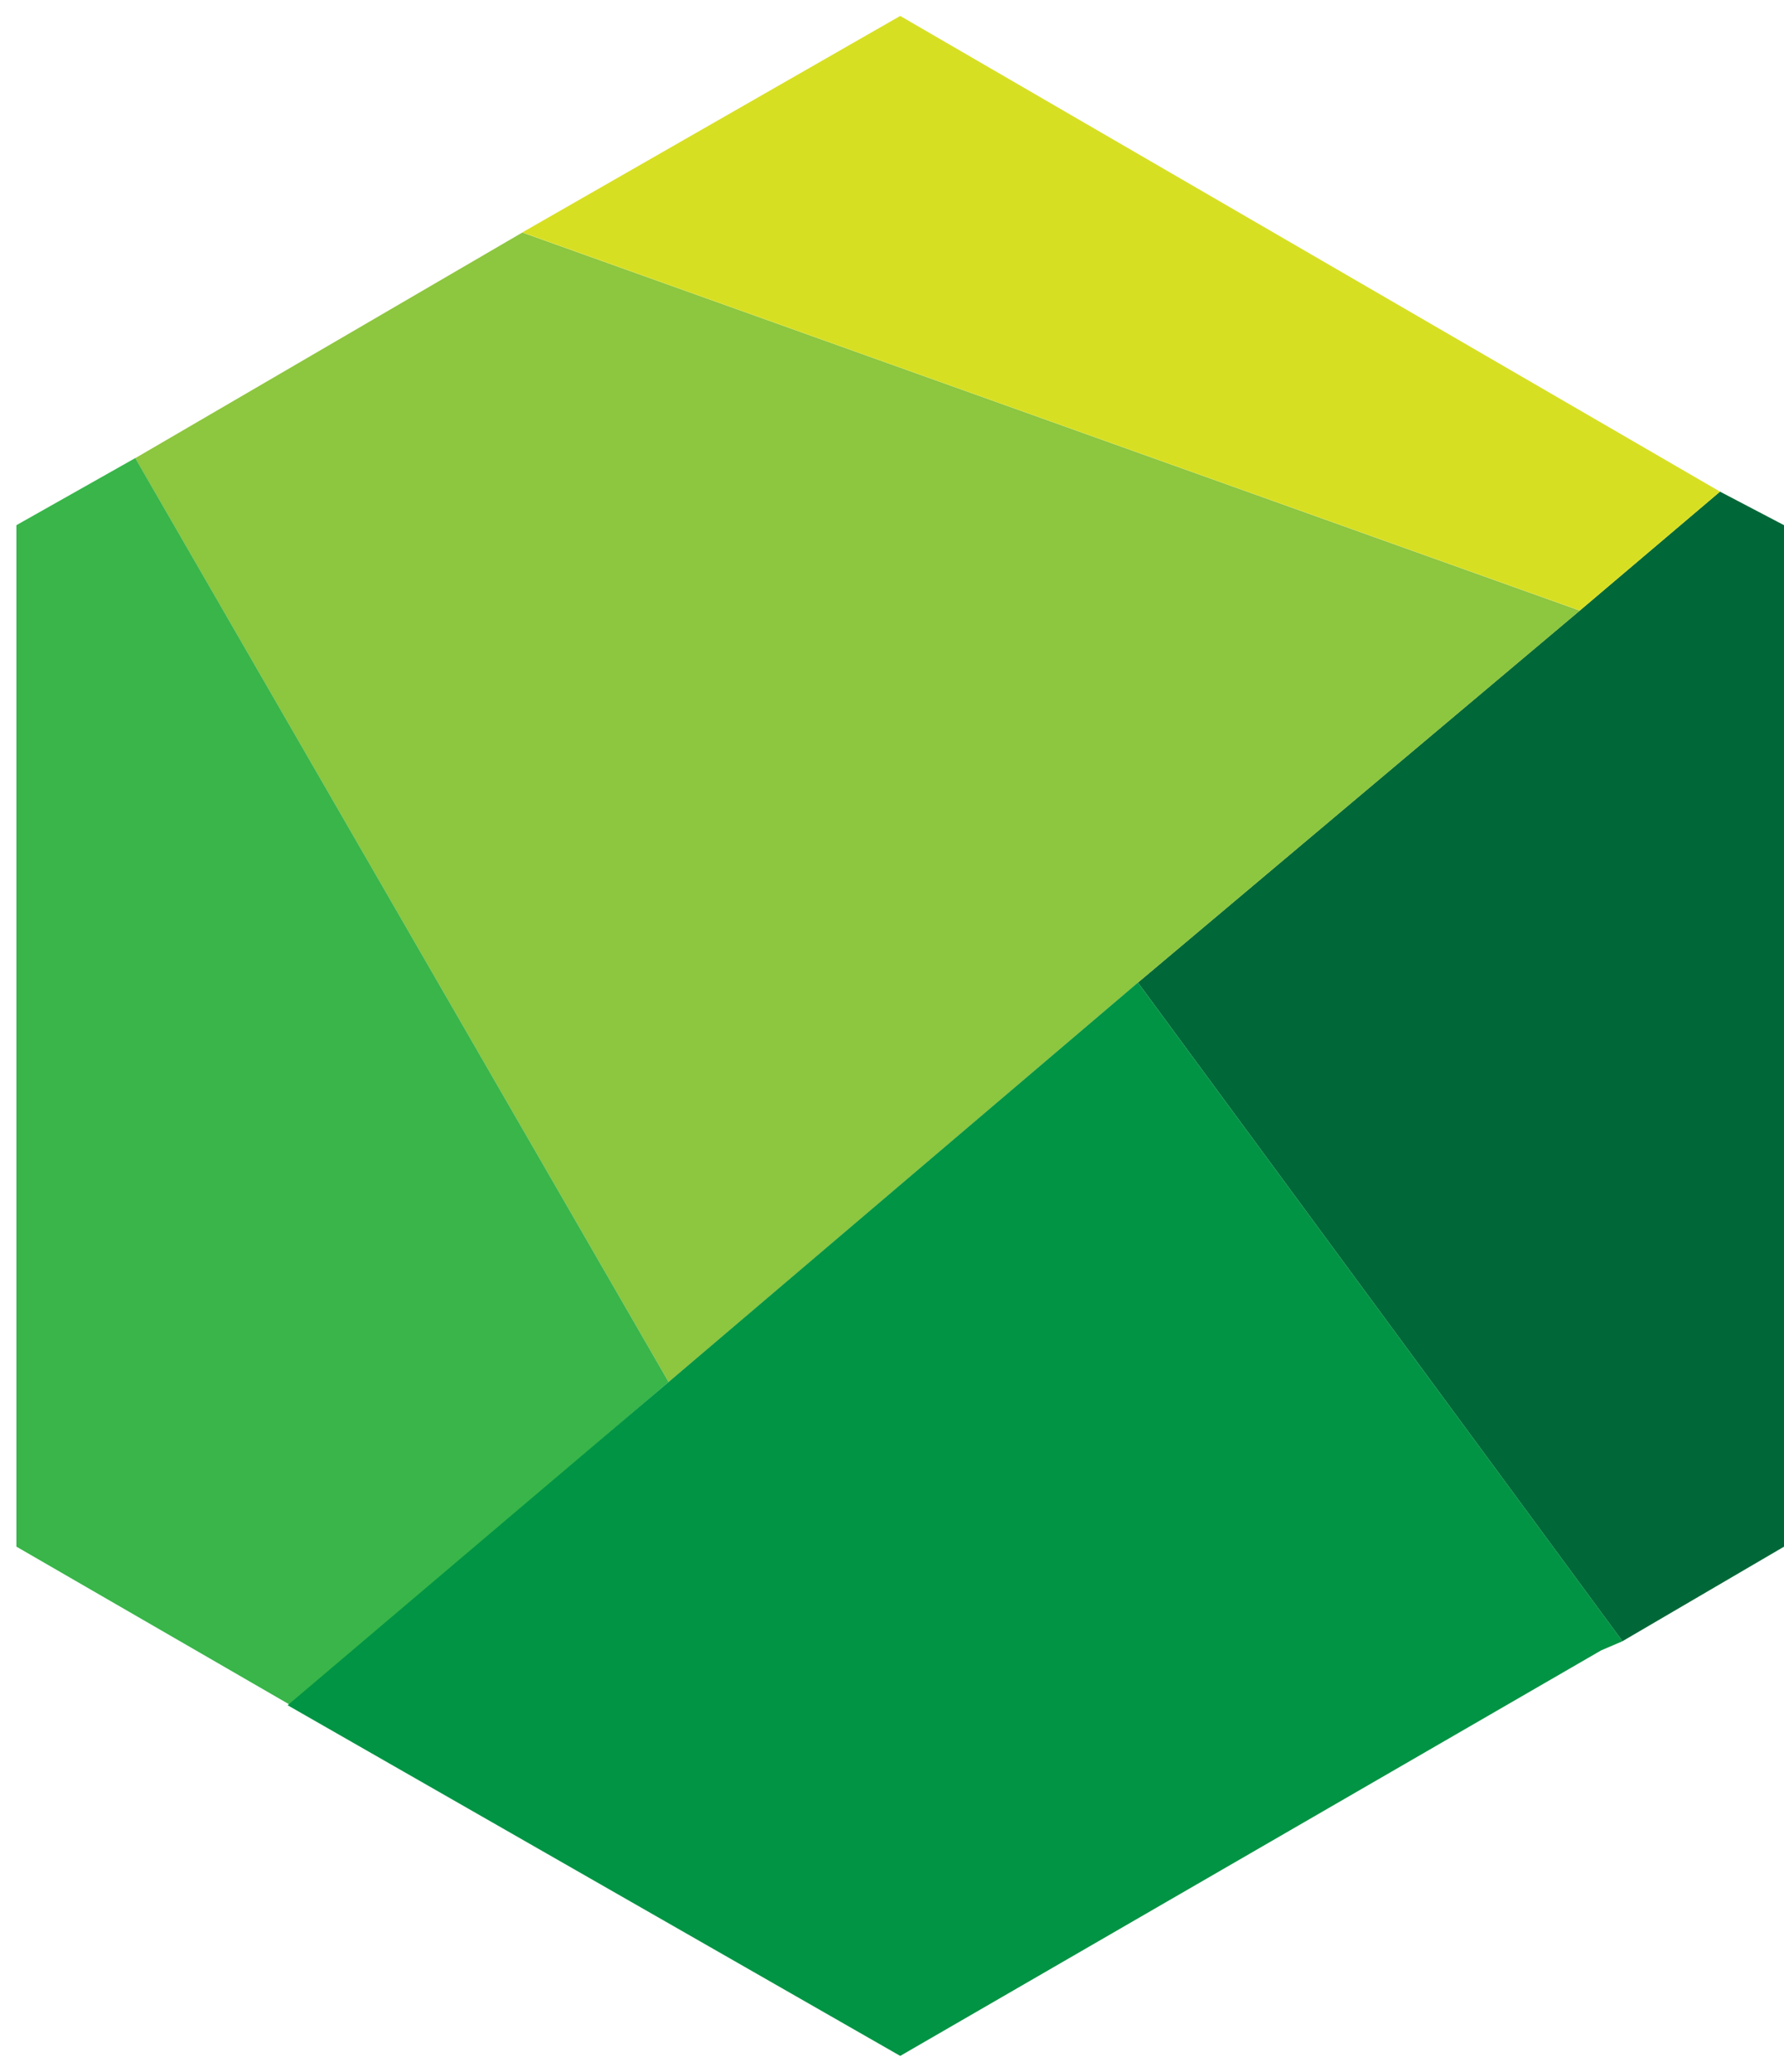 <svg width="56" height="65" viewBox="0 0 56 65" fill="none" xmlns="http://www.w3.org/2000/svg"><path d="M35.719 30.826L50.929 51.49L56 48.524V16.476L53.991 15.424L49.59 19.155L35.719 30.826Z" fill="#006838"/><path d="M20.988 43.361L35.72 30.828L49.591 19.157L16.396 7.295L4.246 14.374L20.988 43.361Z" fill="#8DC63F"/><path d="M4.246 14.371L0.515 16.476V48.523L9.125 53.498L20.987 43.358L4.246 14.371Z" fill="#39B54A"/><path d="M35.72 30.826L20.987 43.358L9.029 53.499L28.258 64.5L50.261 51.777L50.931 51.49L35.72 30.826Z" fill="#009444"/><path d="M53.992 15.424L28.258 0.5L16.395 7.292L49.591 19.155L53.992 15.424Z" fill="#D7DF23"/></svg>